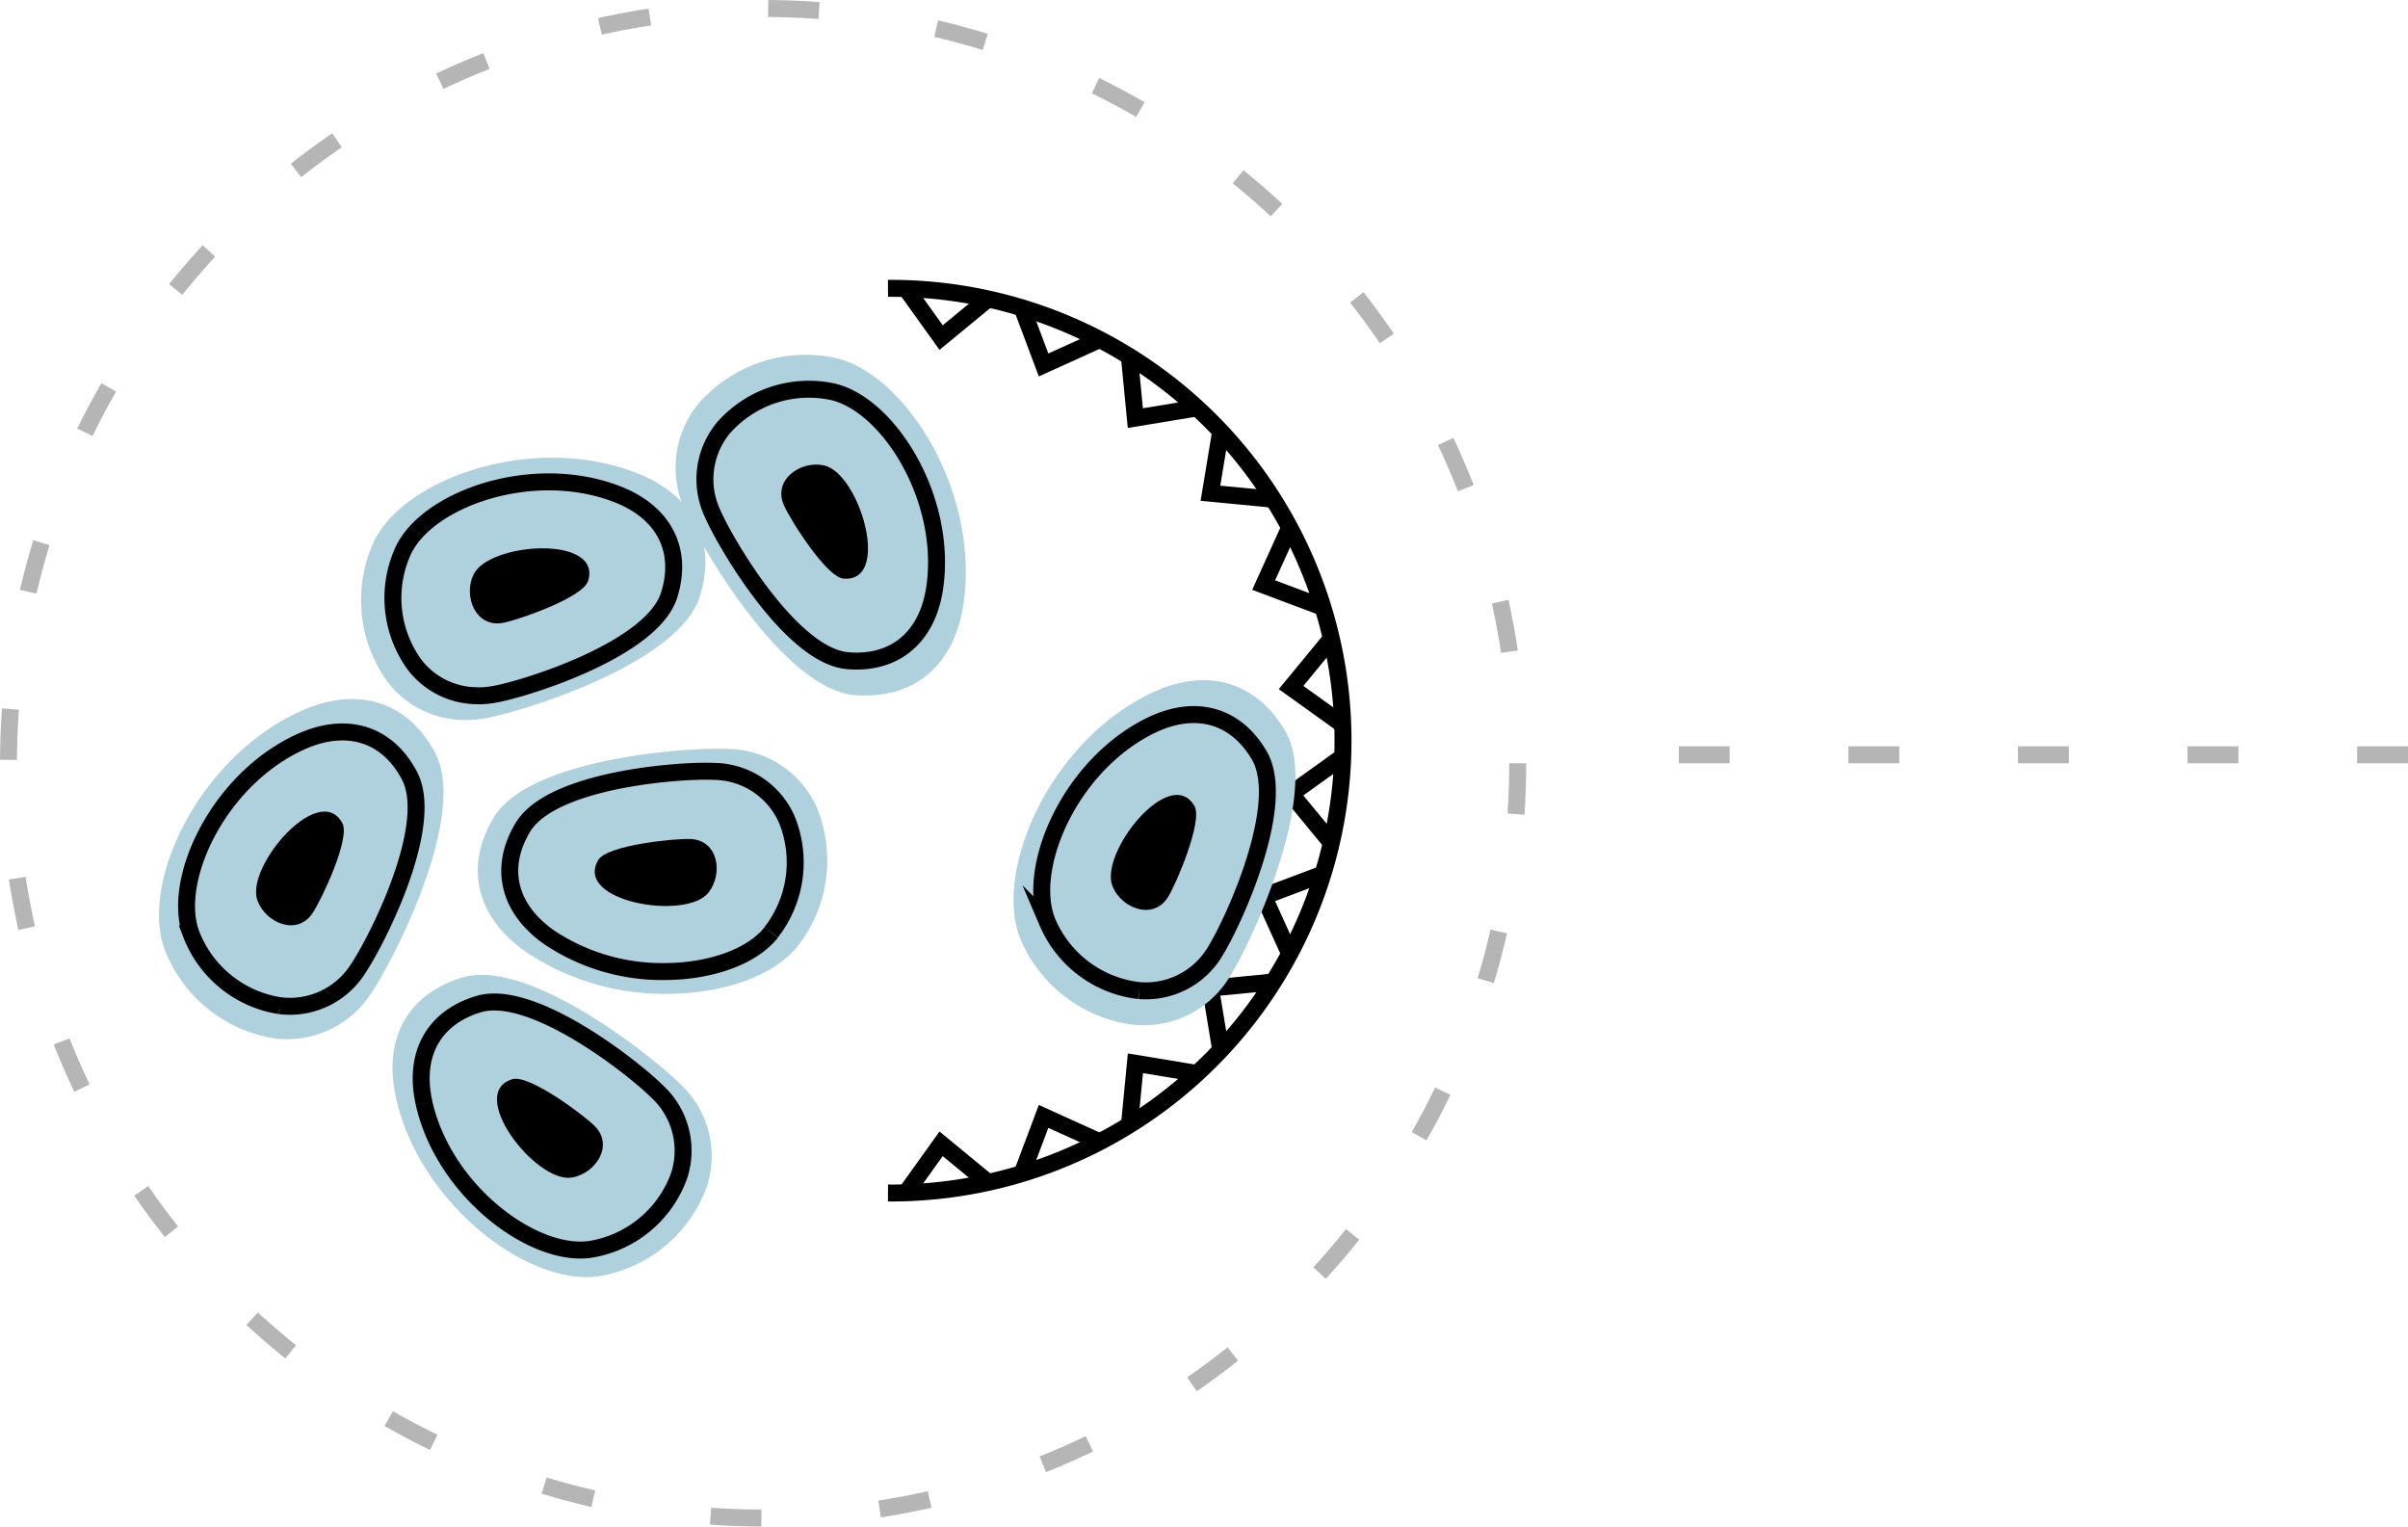 <svg xmlns="http://www.w3.org/2000/svg" width="142" height="90" viewBox="0 0 142 90">
  <g id="icon_cellsearchsystem_1" transform="translate(-21647 -16361)">
    <g id="Ellisse_224" data-name="Ellisse 224" transform="translate(21647 16361)" fill="none" stroke="#b5b5b5" stroke-width="1" stroke-dasharray="3 7">
      <circle cx="45" cy="45" r="45" stroke="none"/>
      <circle cx="45" cy="45" r="44.5" fill="none"/>
    </g>
    <path id="Tracciato_2744" data-name="Tracciato 2744" d="M783,730.707V777.77" transform="translate(22519.707 15622.5) rotate(90)" fill="none" stroke="#b5b5b5" stroke-width="1" stroke-dasharray="3 7"/>
    <g id="Icon" transform="translate(21647 16361)">
      <g id="Raggruppa_2744" data-name="Raggruppa 2744" transform="translate(-225.488 -321.5)">
        <g id="Raggruppa_2745" data-name="Raggruppa 2745" transform="translate(267.063 344.448)">
          <path id="Tracciato_2776" data-name="Tracciato 2776" d="M285.406,346.367a8.4,8.4,0,0,0-8,2.688,5.947,5.947,0,0,0-.8,6.336h0c1.006,2.3,5.857,10.529,9.992,10.866.217.017.428.026.637.026,3.135,0,5.276-1.984,5.782-5.413.971-6.6-3.447-13.61-7.612-14.5" transform="translate(-277.773 -348.226)" fill="#afd0dd"/>
          <path id="Tracciato_2748" data-name="Tracciato 2748" d="M283.513,346.332a6.7,6.7,0,0,0-6.386,2.144,4.745,4.745,0,0,0-.635,5.055h0c.8,1.834,4.673,8.4,7.973,8.67.173.014.342.021.508.021,2.5,0,4.21-1.583,4.613-4.319.775-5.268-2.75-10.859-6.073-11.573" transform="translate(-276.042 -346.195)" fill="none" stroke="#000" stroke-miterlimit="10" stroke-width="1"/>
          <path id="Tracciato_2749" data-name="Tracciato 2749" d="M284.381,351.991c-1.374-.3-3.028.832-2.369,2.341.377.863,2.509,4.25,3.52,4.333,2.858.232.934-6.227-1.151-6.673" transform="translate(-277.364 -347.5)"/>
        </g>
        <g id="Raggruppa_2746" data-name="Raggruppa 2746" transform="translate(250.325 380.577)">
          <path id="Tracciato_2774" data-name="Tracciato 2774" d="M254.6,400.225c1.354,5.937,7.137,10.525,11.223,10.525a4.824,4.824,0,0,0,.781-.06,8.16,8.16,0,0,0,6.307-5.251,5.783,5.783,0,0,0-1.509-6.023c-1.721-1.73-9.016-7.485-12.883-6.332-3.253.969-4.718,3.638-3.919,7.141" transform="translate(-256.076 -394.533)" fill="#afd0dd"/>
          <path id="Tracciato_2750" data-name="Tracciato 2750" d="M254.564,398.918c1.112,4.872,5.857,8.638,9.21,8.638a3.957,3.957,0,0,0,.641-.049,6.7,6.7,0,0,0,5.176-4.31,4.746,4.746,0,0,0-1.238-4.943c-1.412-1.42-7.4-6.142-10.572-5.2-2.67.8-3.872,2.985-3.216,5.86" transform="translate(-254.389 -392.933)" fill="none" stroke="#000" stroke-miterlimit="10" stroke-width="1"/>
          <path id="Tracciato_2751" data-name="Tracciato 2751" d="M264.575,404.613c1.388-.223,2.522-1.871,1.36-3.039-.664-.668-3.876-3.054-4.85-2.764-2.747.818,1.384,6.141,3.489,5.8" transform="translate(-255.702 -394.262)"/>
        </g>
        <g id="Raggruppa_2747" data-name="Raggruppa 2747" transform="translate(248.66 349.912)">
          <path id="Tracciato_2775" data-name="Tracciato 2775" d="M258.4,368.727a6.723,6.723,0,0,0,1.252-.12c2.412-.454,11.323-3.279,12.55-7.148,1.031-3.256-.363-5.984-3.731-7.3-6.082-2.373-13.732.305-15.5,4.081a8.215,8.215,0,0,0,.808,8.22,5.722,5.722,0,0,0,4.616,2.265" transform="translate(-254.109 -354.689)" fill="#afd0dd"/>
          <path id="Tracciato_2752" data-name="Tracciato 2752" d="M257.263,365.875a5.483,5.483,0,0,0,1.021-.1c1.967-.37,9.235-2.675,10.235-5.83.841-2.655-.3-4.881-3.043-5.952-4.96-1.936-11.2.249-12.638,3.329a6.7,6.7,0,0,0,.659,6.7,4.667,4.667,0,0,0,3.765,1.847" transform="translate(-252.235 -353.263)" fill="none" stroke="#000" stroke-miterlimit="10" stroke-width="1"/>
          <path id="Tracciato_2753" data-name="Tracciato 2753" d="M260.063,362.721c.925-.174,4.7-1.493,5.01-2.46.866-2.733-5.859-2.3-6.761-.373-.6,1.274.133,3.138,1.751,2.833" transform="translate(-253.568 -354.412)"/>
        </g>
        <g id="Raggruppa_2748" data-name="Raggruppa 2748" transform="translate(255.548 366.968)">
          <path id="Tracciato_2773" data-name="Tracciato 2773" d="M280.021,386.957a8.205,8.205,0,0,0,1.117-8.173,5.808,5.808,0,0,0-5.2-3.442h0c-2.452-.127-11.758.562-13.845,4.036-1.758,2.925-1.034,5.9,1.934,7.953a14.634,14.634,0,0,0,8.261,2.447c3.319,0,6.331-1.054,7.736-2.821" transform="translate(-263.033 -376.652)" fill="#afd0dd"/>
          <path id="Tracciato_2754" data-name="Tracciato 2754" d="M276.562,384.826a6.7,6.7,0,0,0,.912-6.675,4.744,4.744,0,0,0-4.248-2.811h0c-2-.1-9.6.459-11.308,3.3-1.435,2.389-.845,4.817,1.579,6.5a11.953,11.953,0,0,0,6.747,2c2.711,0,5.171-.861,6.319-2.3" transform="translate(-261.146 -375.328)" fill="none" stroke="#000" stroke-miterlimit="10" stroke-width="1"/>
          <path id="Tracciato_2755" data-name="Tracciato 2755" d="M273.287,380.5c-.941-.045-4.921.361-5.444,1.231-1.476,2.457,5.164,3.6,6.491,1.93.874-1.1.6-3.083-1.047-3.162" transform="translate(-262.618 -376.501)"/>
        </g>
        <g id="Raggruppa_2749" data-name="Raggruppa 2749" transform="translate(236.487 364.654)">
          <path id="Tracciato_2771" data-name="Tracciato 2771" d="M243.318,392.342a6.261,6.261,0,0,0,.742.044,5.9,5.9,0,0,0,4.967-2.75c1.384-2.06,5.67-10.485,3.752-14.113-1.615-3.054-4.571-3.984-7.905-2.49-6.024,2.7-9.521,10.112-8.052,14.061a8.307,8.307,0,0,0,6.5,5.248" transform="translate(-238.111 -374.273)" fill="#afd0dd"/>
          <path id="Tracciato_2756" data-name="Tracciato 2756" d="M242,388.473a5.053,5.053,0,0,0,.6.036,4.759,4.759,0,0,0,4.006-2.219c1.116-1.662,4.573-8.457,3.026-11.383-1.3-2.464-3.687-3.213-6.377-2.008-4.859,2.178-7.68,8.156-6.495,11.342a6.7,6.7,0,0,0,5.24,4.233" transform="translate(-236.487 -372.334)" fill="none" stroke="#000" stroke-miterlimit="10" stroke-width="1"/>
          <path id="Tracciato_2757" data-name="Tracciato 2757" d="M245.123,384.4c.525-.782,2.236-4.4,1.762-5.3-1.34-2.533-5.753,2.559-5.009,4.558.491,1.317,2.329,2.106,3.247.74" transform="translate(-237.691 -373.714)"/>
        </g>
        <path id="Tracciato_2758" data-name="Tracciato 2758" d="M290,338.5a26.669,26.669,0,1,1,0,53.337" transform="translate(-12.147)" fill="none" stroke="#000" stroke-miterlimit="10" stroke-width="1"/>
        <path id="Tracciato_2759" data-name="Tracciato 2759" d="M296.179,339.149l-2.736,2.253-2.079-2.9" transform="translate(-12.457 0)" fill="none" stroke="#000" stroke-miterlimit="10" stroke-width="1"/>
        <path id="Tracciato_2760" data-name="Tracciato 2760" d="M304.731,341.906l-3.228,1.462-1.246-3.317" transform="translate(-14.475 -0.352)" fill="none" stroke="#000" stroke-miterlimit="10" stroke-width="1"/>
        <path id="Tracciato_2761" data-name="Tracciato 2761" d="M312.271,346.783l-3.5.579-.342-3.528" transform="translate(-16.332 -1.211)" fill="none" stroke="#000" stroke-miterlimit="10" stroke-width="1"/>
        <path id="Tracciato_2762" data-name="Tracciato 2762" d="M318.132,353.44,314.6,353.1l.579-3.5" transform="translate(-17.732 -2.52)" fill="none" stroke="#000" stroke-miterlimit="10" stroke-width="1"/>
        <path id="Tracciato_2763" data-name="Tracciato 2763" d="M321.975,361.43l-3.318-1.246,1.463-3.228" transform="translate(-18.652 -4.189)" fill="none" stroke="#000" stroke-miterlimit="10" stroke-width="1"/>
        <path id="Tracciato_2764" data-name="Tracciato 2764" d="M323.648,370.223l-2.9-2.08L323,365.407" transform="translate(-19.126 -6.108)" fill="none" stroke="#000" stroke-miterlimit="10" stroke-width="1"/>
        <path id="Tracciato_2765" data-name="Tracciato 2765" d="M323,379.179l-2.254-2.736,2.9-2.08" transform="translate(-19.126 -8.141)" fill="none" stroke="#000" stroke-miterlimit="10" stroke-width="1"/>
        <path id="Tracciato_2766" data-name="Tracciato 2766" d="M320.119,387.732l-1.463-3.228,3.318-1.246" transform="translate(-18.652 -10.16)" fill="none" stroke="#000" stroke-miterlimit="10" stroke-width="1"/>
        <path id="Tracciato_2767" data-name="Tracciato 2767" d="M315.181,395.271l-.578-3.5,3.527-.342" transform="translate(-17.732 -12.016)" fill="none" stroke="#000" stroke-miterlimit="10" stroke-width="1"/>
        <path id="Tracciato_2768" data-name="Tracciato 2768" d="M308.433,401.132l.342-3.528,3.5.579" transform="translate(-16.331 -13.416)" fill="none" stroke="#000" stroke-miterlimit="10" stroke-width="1"/>
        <path id="Tracciato_2769" data-name="Tracciato 2769" d="M300.256,404.975l1.246-3.318,3.228,1.463" transform="translate(-14.475 -14.336)" fill="none" stroke="#000" stroke-miterlimit="10" stroke-width="1"/>
        <path id="Tracciato_2770" data-name="Tracciato 2770" d="M291.363,406.648l2.079-2.9L296.178,406" transform="translate(-12.457 -14.811)" fill="none" stroke="#000" stroke-miterlimit="10" stroke-width="1"/>
        <g id="Raggruppa_2744-2" data-name="Raggruppa 2744" transform="translate(286.924 363.629)">
          <path id="Tracciato_2772" data-name="Tracciato 2772" d="M308.9,391.336c.17.014.337.02.5.02a5.936,5.936,0,0,0,5.137-2.968h0c1.311-2.128,5.294-10.779,3.222-14.356-1.745-3.01-4.756-3.831-8.057-2.195-5.959,2.954-9.189,10.554-7.554,14.472a8.367,8.367,0,0,0,6.748,5.028" transform="translate(-303.392 -373.037)" fill="#afd0dd"/>
          <path id="Tracciato_2746" data-name="Tracciato 2746" d="M307.474,387.281c.136.011.27.016.4.016a4.752,4.752,0,0,0,4.112-2.376h0c1.05-1.7,4.238-8.629,2.579-11.493-1.4-2.409-3.808-3.067-6.45-1.757-4.77,2.365-7.356,8.449-6.047,11.586a6.7,6.7,0,0,0,5.4,4.025" transform="translate(-301.734 -371.008)" fill="none" stroke="#000" stroke-miterlimit="10" stroke-width="1"/>
          <path id="Tracciato_2747" data-name="Tracciato 2747" d="M310.376,383.152c.494-.8,2.062-4.483,1.554-5.362-1.438-2.48-5.648,2.781-4.827,4.749.541,1.3,2.409,2.014,3.274.612" transform="translate(-302.929 -372.4)"/>
        </g>
        <rect id="Rettangolo_181" data-name="Rettangolo 181" width="90" height="90" transform="translate(225.488 321.5)" fill="none"/>
      </g>
    </g>
  </g>
</svg>
